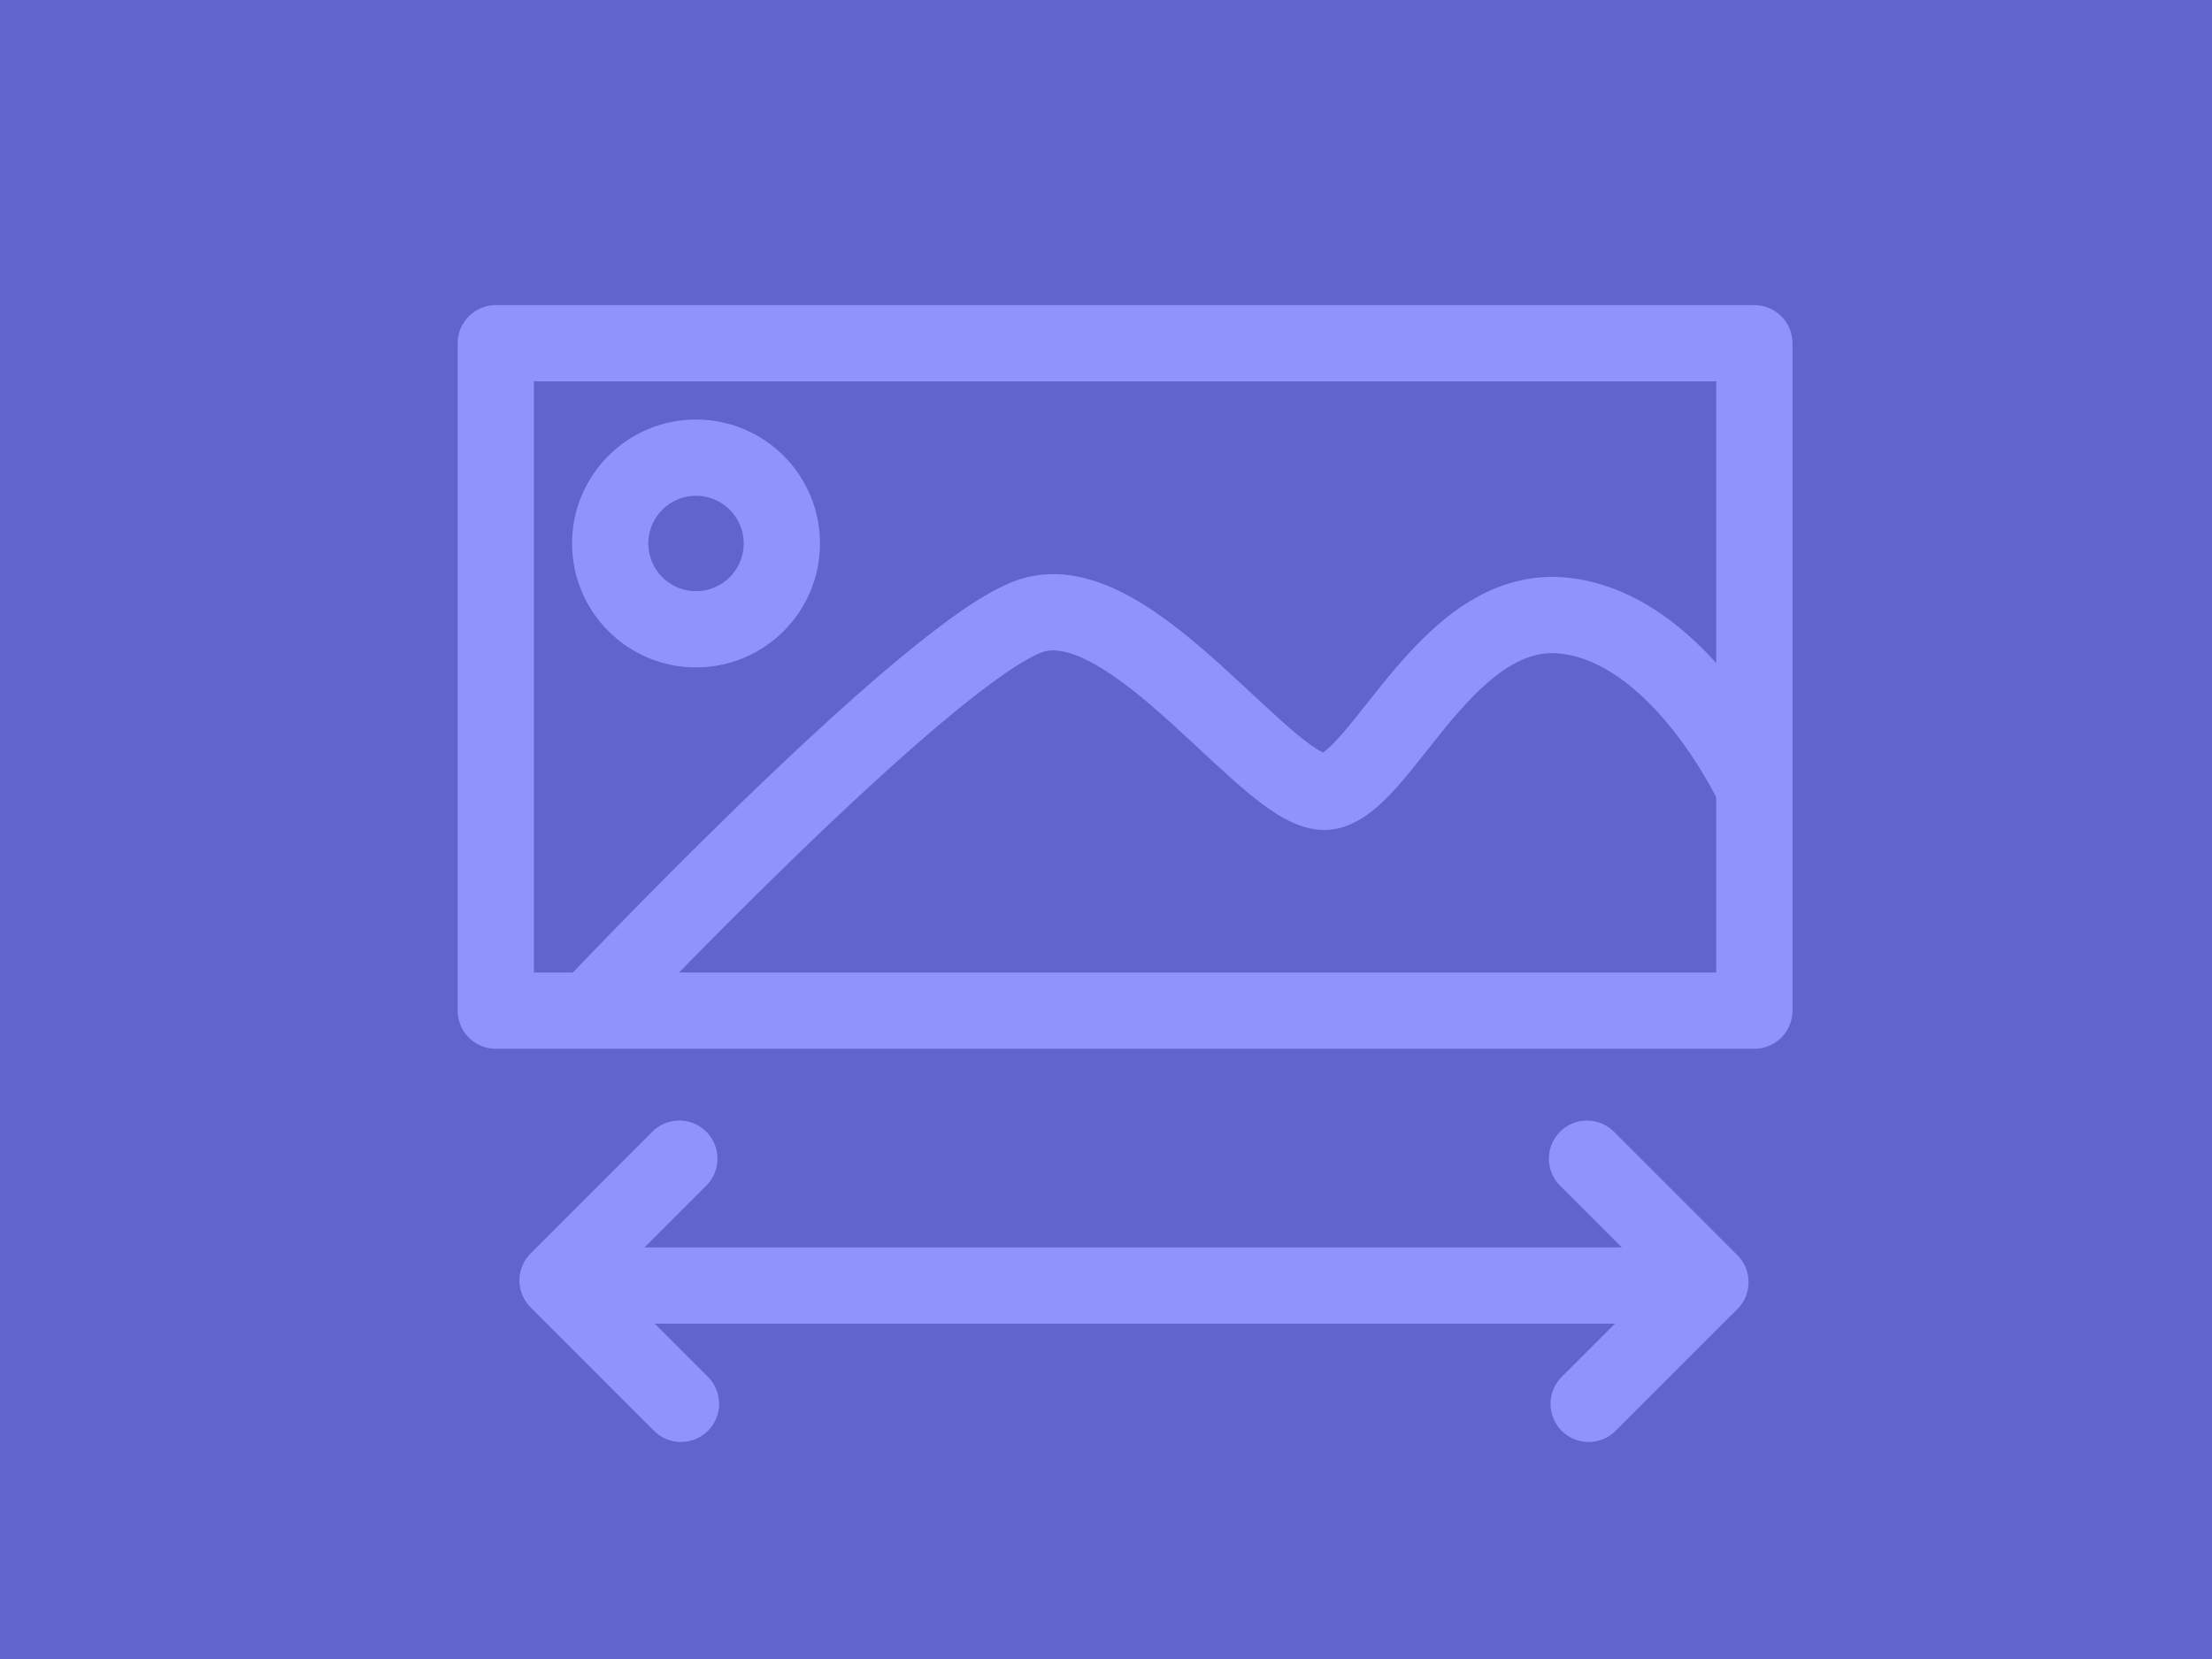 <svg xmlns="http://www.w3.org/2000/svg" width="116" height="87" viewBox="0 0 116 87"><defs><style>.a{fill:#6064cb;}.b,.c,.d,.f{fill:none;}.b,.c,.d{stroke:#9094fa;stroke-width:4px;}.b,.d{stroke-linecap:round;}.b,.c{stroke-linejoin:round;}.e{stroke:none;}</style></defs><g transform="translate(-3428 -61)"><rect class="a" width="116" height="87" transform="translate(3428 61)"/><g transform="translate(-9 -87.178)"><g class="b" transform="translate(3461 164.178)"><rect class="e" width="70" height="39"/><rect class="f" x="2" y="2" width="66" height="35"/></g><path class="c" d="M8675.3,1807.619s18.187-19.324,23.544-21.116,12.746,9.85,15.642,9.207,6.252-9.958,12.418-9.207,9.965,9.207,9.965,9.207" transform="translate(-5207.791 -1606.03)"/><g class="c" transform="translate(3467 170.178)"><circle class="e" cx="6.5" cy="6.5" r="6.5"/><circle class="f" cx="6.5" cy="6.5" r="4.5"/></g><g transform="translate(3466.239 208.94)"><path class="d" d="M8675,1834.756h59.2" transform="translate(-8673.939 -1828.102)"/><path class="b" d="M0,0V9.029H9.153" transform="translate(6.385 0) rotate(45)"/><path class="b" d="M0,0V9.029H9.153" transform="translate(54.073 12.858) rotate(-135)"/></g></g></g></svg>